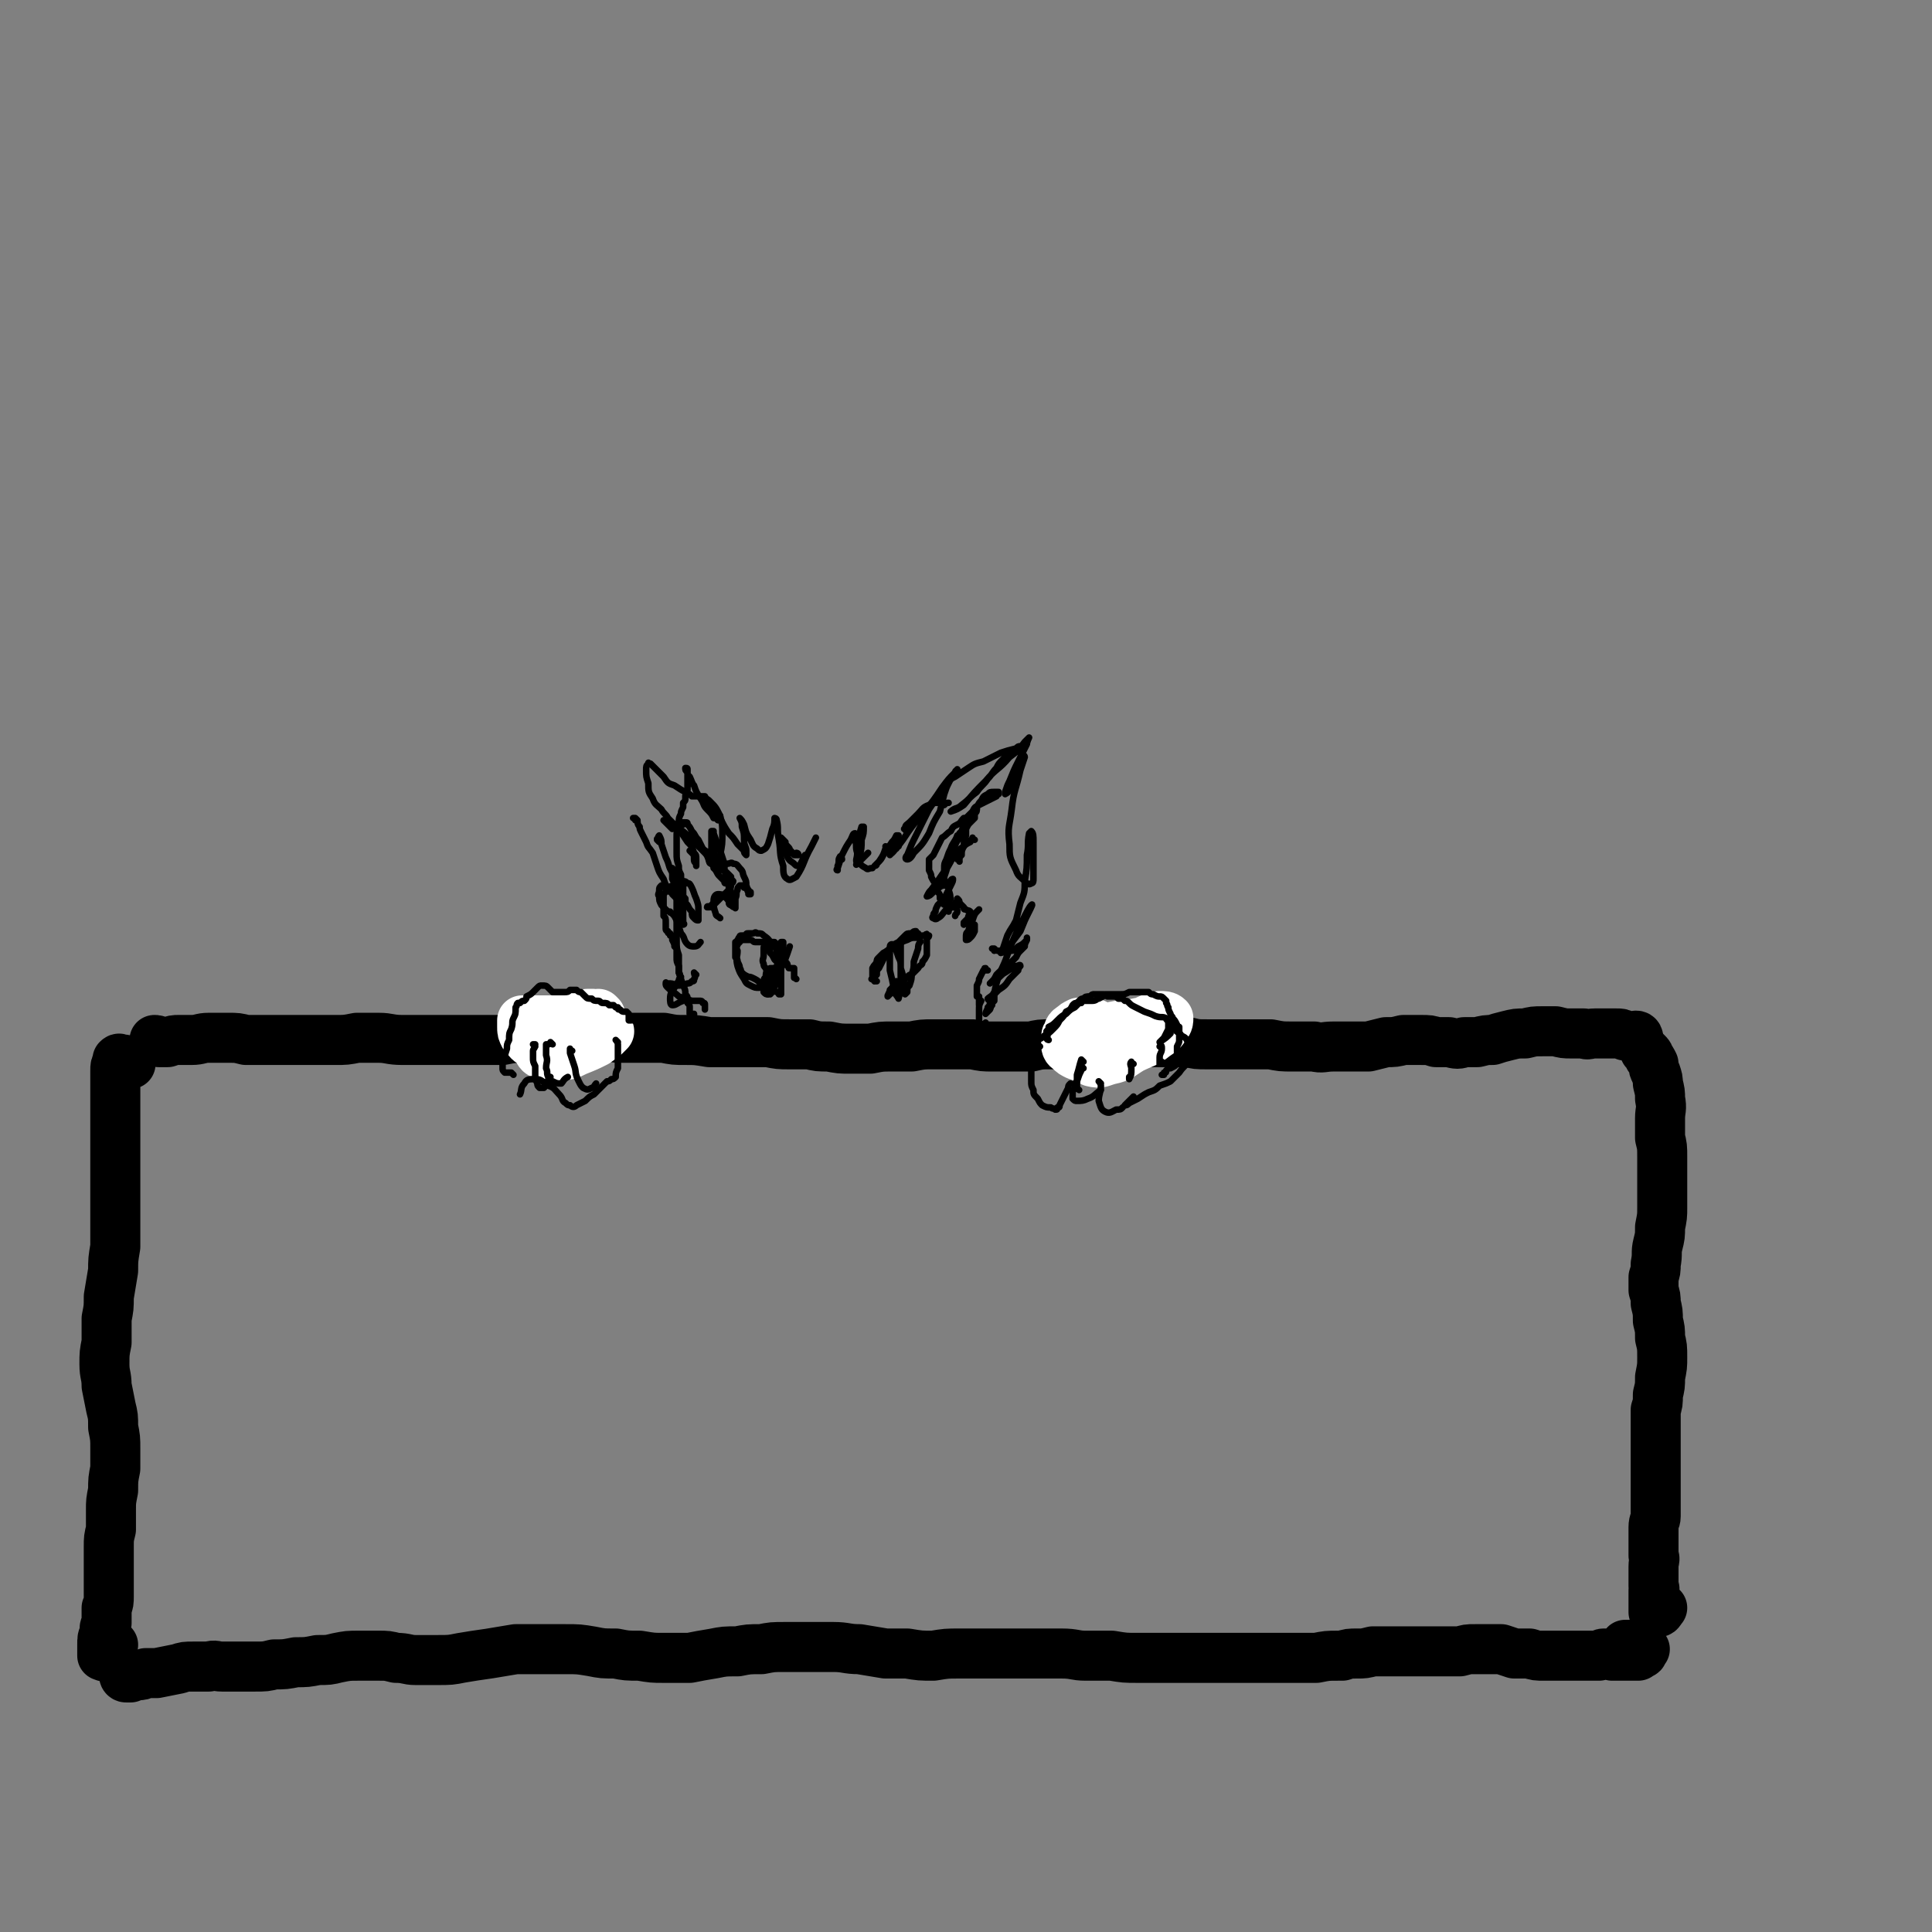 <svg viewBox='0 0 888 888' version='1.1' xmlns='http://www.w3.org/2000/svg' xmlns:xlink='http://www.w3.org/1999/xlink'><rect x="0" y="0" width="888" height="888" fill="#808080" stroke="none"/><g fill='none' stroke='rgb(0,0,0)' stroke-width='23' stroke-linecap='round' stroke-linejoin='round'><path d='M753,477c0,0 0,-1 -1,-1 0,0 0,1 -1,1 -2,-1 -2,-1 -4,-1 -2,-1 -2,-1 -4,-1 -3,0 -3,0 -6,0 -2,0 -2,0 -4,0 -3,0 -3,1 -5,0 -3,0 -3,0 -6,0 -3,0 -3,0 -7,-1 -3,0 -3,0 -6,0 -4,0 -4,0 -8,1 -4,0 -4,0 -8,1 -4,1 -4,1 -7,2 -3,0 -3,0 -7,1 -3,0 -3,0 -6,0 -3,1 -3,1 -7,0 -3,0 -3,0 -6,0 -3,-1 -3,-1 -7,-1 -4,0 -4,0 -8,0 -4,1 -4,1 -8,1 -4,1 -4,1 -8,2 -4,0 -4,0 -8,0 -4,0 -4,0 -8,0 -5,0 -5,1 -9,0 -5,0 -5,0 -10,0 -5,0 -5,0 -10,-1 -6,0 -6,0 -11,0 -4,0 -4,0 -9,0 -5,0 -5,0 -9,0 -5,0 -5,0 -9,-1 -5,0 -5,0 -9,0 -5,0 -5,0 -10,0 -5,0 -5,0 -10,0 -4,0 -4,0 -9,0 -4,0 -4,0 -8,0 -4,0 -4,0 -8,0 -5,1 -5,1 -9,1 -5,0 -5,0 -9,1 -4,0 -5,0 -9,0 -4,0 -4,0 -9,0 -4,0 -4,0 -9,-1 -4,0 -4,0 -9,0 -5,0 -5,0 -9,0 -5,0 -5,0 -10,1 -5,0 -5,0 -9,0 -5,0 -5,0 -10,1 -5,0 -5,0 -9,0 -5,0 -5,0 -10,-1 -5,0 -5,0 -9,-1 -5,0 -5,0 -9,0 -5,0 -5,0 -10,-1 -4,0 -4,0 -9,0 -5,0 -5,0 -9,0 -1,0 -1,0 -3,0 -3,0 -3,0 -6,0 -6,-1 -6,-1 -11,-1 -5,0 -5,0 -10,-1 -5,0 -5,0 -10,0 -5,0 -5,0 -10,0 -4,0 -4,-1 -9,-1 -6,0 -6,0 -11,0 -6,0 -6,0 -11,0 -6,1 -6,1 -12,1 -6,0 -6,0 -11,1 -6,0 -6,0 -13,0 -5,0 -5,0 -11,0 -6,0 -6,0 -11,0 -6,0 -6,0 -11,0 -6,0 -6,-1 -11,-1 -5,0 -5,0 -10,0 -5,1 -5,1 -10,1 -4,0 -4,0 -8,0 -5,0 -5,0 -9,0 -4,0 -4,0 -8,0 -4,0 -4,0 -8,0 -4,0 -4,0 -8,0 -4,-1 -4,-1 -8,-1 -5,0 -5,0 -9,0 -4,0 -4,1 -8,1 -3,0 -3,0 -6,0 -2,0 -2,0 -5,1 -2,0 -2,0 -4,0 -1,-1 -1,-1 -2,-1 0,0 0,0 0,0 0,0 0,0 0,0 '/><path d='M60,489c0,0 -1,-1 -1,-1 0,0 1,1 1,1 -1,0 -1,-1 -2,-1 0,0 0,0 -1,-1 0,0 0,0 0,0 -1,0 -1,0 -1,0 0,0 0,0 -1,0 0,0 0,-1 -1,0 0,0 0,0 0,1 -1,2 -1,2 -1,4 0,3 0,3 0,6 0,4 0,4 0,7 0,4 0,4 0,8 0,3 0,3 0,7 0,4 0,4 0,8 0,4 0,4 0,8 0,4 0,4 0,8 0,4 0,4 0,8 0,4 0,4 0,9 0,6 0,6 0,12 -1,6 -1,6 -1,11 -1,6 -1,6 -2,12 0,5 0,5 -1,10 0,5 0,5 0,11 -1,5 -1,5 -1,10 0,5 1,5 1,10 1,5 1,5 2,10 1,4 1,4 1,9 1,5 1,5 1,10 0,5 0,5 0,9 -1,5 -1,5 -1,10 -1,5 -1,5 -1,9 0,5 0,5 0,9 -1,4 -1,4 -1,8 0,4 0,4 0,8 0,4 0,4 0,8 0,3 0,3 0,7 0,2 0,3 -1,5 0,3 0,3 0,7 -1,2 -1,2 -1,5 -1,2 -1,2 -1,5 0,1 0,1 0,2 0,1 0,2 0,3 1,0 1,1 2,0 1,-2 1,-2 3,-5 '/><path d='M757,484c0,0 -1,-1 -1,-1 0,0 1,1 1,1 0,0 0,0 0,0 1,1 1,1 1,2 1,1 1,1 2,3 0,2 0,2 1,4 1,3 1,3 1,5 1,4 1,4 1,7 1,5 0,5 0,9 0,4 0,4 0,9 1,4 1,4 1,9 0,4 0,4 0,8 0,4 0,4 0,7 0,4 0,4 0,8 0,4 0,4 -1,9 0,4 0,4 -1,8 -1,4 0,4 -1,9 0,3 0,3 -1,6 0,3 0,3 0,6 1,3 1,3 1,6 1,4 1,4 1,8 1,4 1,4 1,8 1,4 1,4 1,9 0,4 0,4 -1,9 0,4 0,4 -1,8 0,4 0,4 -1,7 0,4 0,4 0,8 0,3 0,3 0,7 0,3 0,3 0,6 0,3 0,3 0,6 0,3 0,3 0,6 0,2 0,2 0,5 0,3 0,3 0,5 0,3 0,3 0,6 0,2 -1,2 -1,5 0,2 0,2 0,5 0,2 0,2 0,4 0,2 0,2 0,4 1,2 0,2 0,5 0,2 0,2 0,3 0,2 0,2 0,3 0,1 0,1 0,3 0,1 1,1 0,2 0,2 0,2 0,3 0,2 0,2 0,3 0,1 0,1 0,1 0,0 0,0 0,0 0,0 0,0 0,1 0,0 0,0 0,0 0,0 0,0 0,1 0,0 0,1 0,1 1,0 2,0 2,0 1,0 1,-1 2,-2 '/><path d='M58,771c0,0 -1,0 -1,-1 0,0 0,1 1,1 0,0 0,0 0,0 0,0 0,0 0,0 1,0 1,0 2,0 1,-1 1,-1 3,-1 2,0 2,0 4,-1 2,0 2,0 5,0 5,-1 5,-1 10,-2 3,-1 3,-1 7,-1 3,0 3,0 7,0 3,-1 3,0 6,0 4,0 4,0 7,0 4,0 4,0 8,0 5,0 5,0 9,-1 5,0 5,0 10,-1 5,0 5,0 10,-1 5,0 5,0 9,-1 5,-1 5,-1 10,-1 4,0 4,0 9,0 4,0 4,0 8,1 5,0 5,1 9,1 5,0 5,0 10,0 6,0 6,0 11,-1 6,-1 6,-1 13,-2 6,-1 6,-1 12,-2 6,0 6,0 12,0 5,0 5,0 11,0 6,0 6,0 12,1 5,1 5,1 11,1 5,1 5,1 11,1 6,1 6,1 11,1 6,0 6,0 12,0 5,-1 5,-1 11,-2 5,-1 5,-1 11,-1 5,-1 5,-1 11,-1 5,-1 5,-1 11,-1 6,0 6,0 11,0 6,0 6,0 11,0 6,0 6,1 12,1 6,1 6,1 12,2 5,0 5,0 10,0 6,1 6,1 12,1 6,-1 6,-1 12,-1 6,0 6,0 11,0 6,0 6,0 12,0 6,0 6,0 12,0 6,0 6,0 12,0 6,0 6,1 11,1 6,0 6,0 12,0 6,1 6,1 12,1 5,0 5,0 11,0 5,0 5,0 10,0 5,0 5,0 10,0 5,0 5,0 10,0 6,0 6,0 11,0 5,0 5,0 10,0 5,0 5,0 10,0 5,0 5,0 10,0 5,-1 5,-1 10,-1 1,0 1,0 2,0 3,-1 3,-1 7,-1 3,0 3,0 7,-1 2,0 2,0 5,0 3,0 3,0 6,0 3,0 3,0 6,0 4,0 4,0 8,0 4,0 4,0 7,0 4,0 4,0 8,0 4,-1 3,-1 7,-1 3,0 3,0 7,0 3,0 3,0 5,0 3,1 3,1 6,2 4,0 4,0 7,0 3,1 3,1 7,1 3,0 3,0 7,0 2,0 2,0 5,0 2,0 2,0 5,0 1,0 1,0 3,0 1,0 1,0 3,0 1,0 1,0 2,0 1,0 1,-1 2,-1 1,0 1,0 1,0 1,0 1,0 1,0 1,0 1,0 2,1 1,0 1,0 1,0 1,0 1,0 1,0 1,0 1,0 1,0 0,0 0,0 1,0 0,0 0,0 1,0 0,0 0,0 1,0 1,0 1,0 2,0 1,0 1,0 1,0 1,0 1,0 1,0 0,0 0,0 1,0 0,0 0,0 0,0 0,0 0,0 0,0 0,0 0,0 0,0 1,0 1,0 1,0 0,0 0,0 0,-1 1,0 1,0 1,0 0,0 0,0 0,0 0,0 0,0 0,0 1,0 1,0 1,-1 0,0 0,0 0,0 0,-1 0,-1 0,-1 0,0 1,0 1,0 0,0 0,0 -1,-1 0,0 0,0 -1,0 -2,-1 -2,-1 -3,-1 -2,0 -2,0 -4,0 '/></g>
<g fill='none' stroke='rgb(0,0,0)' stroke-width='3' stroke-linecap='round' stroke-linejoin='round'><path d='M319,471c0,0 0,0 -1,-1 0,0 1,1 1,1 0,-1 -1,-1 -1,-1 0,-1 0,-1 0,-1 0,-1 0,-1 1,-2 0,-1 0,-1 0,-1 0,0 0,0 0,0 0,0 0,0 0,0 -1,0 -1,0 -1,0 0,0 -1,0 -1,0 0,0 0,0 0,-1 0,-1 0,-1 0,-2 0,-1 0,-1 -1,-2 0,-1 0,-1 0,-2 0,-1 0,-1 -1,-2 0,-2 0,-2 -1,-4 -1,-3 -1,-3 -2,-6 0,-4 0,-4 0,-8 -1,-3 -1,-3 -1,-7 0,-2 0,-2 0,-4 0,-2 0,-2 0,-5 0,-2 0,-2 0,-4 0,-2 0,-2 0,-4 0,-1 0,-1 0,-2 -1,-2 -1,-2 -1,-4 0,-3 0,-3 -1,-5 0,-2 0,-2 0,-4 0,0 0,0 0,-1 0,0 0,0 0,0 0,0 0,0 0,0 1,1 1,1 1,1 0,3 0,3 1,5 0,4 0,4 1,8 1,4 1,4 2,7 0,2 0,2 0,4 1,1 0,1 0,1 0,0 0,0 0,-1 0,-2 0,-2 0,-4 0,-3 0,-3 0,-7 0,-3 0,-3 0,-6 -1,-3 -1,-3 -1,-5 -1,-2 -1,-2 -1,-4 -1,-3 -1,-3 -1,-6 0,-3 0,-3 0,-7 0,-3 0,-3 1,-6 0,-3 0,-3 1,-5 0,-1 0,-1 1,-3 0,-1 0,-1 0,-2 1,-1 1,-1 1,-2 0,-2 0,-2 1,-4 0,-2 0,-2 0,-3 0,-1 0,-1 0,-2 0,-1 0,-1 0,-2 0,-1 0,-1 0,-2 0,-1 0,-1 -1,-1 0,0 0,0 0,0 0,0 0,0 0,0 0,1 0,1 1,2 0,0 0,0 0,1 1,1 1,1 1,1 1,2 1,3 2,4 1,3 1,3 3,6 2,3 1,3 3,5 2,2 2,2 3,4 1,0 1,0 2,1 0,0 1,0 1,0 0,-1 0,-1 0,-2 -1,-1 -1,-1 -2,-2 -1,-2 -1,-2 -2,-3 -1,-1 -2,-1 -3,-2 0,-1 0,-1 -1,-2 0,0 0,0 0,0 0,0 0,0 1,0 1,2 1,2 3,4 2,3 2,3 4,6 2,4 2,4 4,7 2,2 2,2 4,5 1,1 1,1 3,3 0,1 0,1 1,2 0,0 0,0 0,0 0,-1 0,-1 0,-2 0,-2 -1,-2 -1,-5 0,-3 0,-3 -1,-6 0,-2 0,-2 -1,-4 0,0 0,0 0,0 1,1 1,1 2,3 1,4 1,4 3,7 1,2 1,3 3,4 1,1 1,1 2,1 2,-1 2,-1 3,-3 1,-3 1,-3 2,-7 1,-2 1,-3 1,-5 0,0 1,0 1,1 1,4 0,4 1,9 1,6 0,6 2,12 0,3 0,5 2,6 1,1 2,0 4,-1 4,-6 3,-7 7,-14 1,-2 1,-2 2,-4 '/><path d='M387,395c0,-1 -1,-2 -1,-1 -1,1 0,2 -1,4 0,1 0,2 0,2 -1,0 0,-1 0,-1 1,-3 1,-3 2,-6 2,-4 2,-4 4,-7 1,-2 1,-3 2,-3 0,1 0,2 0,3 1,3 0,3 1,6 0,3 -1,3 0,5 0,0 0,0 0,0 0,-1 0,-1 1,-3 1,-4 1,-4 1,-8 1,-3 1,-3 1,-6 0,0 -1,0 -1,0 -1,3 -1,4 -1,7 -1,4 -1,4 -1,8 1,2 2,3 4,4 1,1 1,0 3,0 '/><path d='M409,391c0,0 0,-1 -1,-1 0,0 1,1 1,1 0,1 0,1 0,2 0,0 0,0 0,0 3,-3 3,-3 6,-7 4,-6 4,-6 9,-12 5,-6 5,-6 9,-12 3,-4 3,-4 6,-7 0,-1 1,-1 1,-1 0,-1 0,0 0,0 -1,2 -1,2 -3,3 0,1 -1,1 -1,2 -1,1 -1,1 -2,2 -1,2 -1,2 -2,4 -3,4 -3,4 -5,7 -3,6 -3,6 -6,12 -2,4 -2,4 -4,9 -1,1 -1,2 0,2 1,0 2,-1 3,-3 4,-4 4,-4 7,-9 2,-5 2,-5 5,-10 1,-4 1,-4 2,-8 1,-3 1,-3 2,-5 1,-2 1,-2 3,-3 3,-2 3,-2 6,-4 3,-2 3,-2 7,-3 4,-2 4,-2 8,-4 3,-1 3,-1 7,-2 1,-1 1,-1 3,-1 0,0 -1,0 -1,0 -1,0 -1,0 -2,1 -2,1 -2,1 -3,3 -2,1 -2,1 -3,2 -2,2 -2,2 -3,4 -2,2 -2,3 -4,5 -2,3 -3,3 -5,6 -4,3 -3,3 -7,6 -2,2 -3,1 -5,3 0,0 0,0 0,0 3,-1 3,-1 6,-3 5,-6 5,-6 10,-11 5,-6 6,-5 11,-11 4,-3 4,-3 7,-7 1,-1 2,-2 2,-2 0,0 -1,2 -1,3 -2,4 -2,4 -4,8 -2,4 -2,4 -4,9 -1,2 -1,2 -2,5 0,0 0,0 0,1 0,0 0,0 0,0 2,-1 2,-2 2,-3 2,-3 2,-3 4,-7 1,-3 1,-3 2,-5 '/><path d='M471,348c0,0 -1,-1 -1,-1 0,0 1,0 1,1 -1,3 -1,3 -2,6 -2,9 -3,9 -4,18 -1,8 -2,8 -1,16 0,6 0,6 3,12 1,3 2,3 4,5 1,1 2,2 3,1 1,0 1,-1 1,-2 0,-4 0,-4 0,-8 0,-5 0,-5 0,-9 0,-3 0,-4 -1,-5 0,0 -1,1 -1,1 -1,5 0,5 -1,10 0,6 0,6 -1,12 0,5 0,5 -2,10 -1,4 -1,4 -2,8 -2,4 -2,3 -4,7 -1,3 -1,3 -2,6 -1,1 -1,2 -1,2 1,-1 2,-1 3,-2 3,-4 3,-4 6,-8 2,-5 2,-5 4,-9 1,-2 2,-4 1,-3 -1,1 -2,3 -4,7 -4,8 -4,8 -7,16 -2,6 -3,6 -5,13 -1,4 -1,4 -1,8 -1,1 -1,1 -1,2 0,0 0,0 0,0 0,-1 0,-1 0,-1 0,0 0,-1 -1,-1 0,2 0,2 -1,3 0,1 -1,2 -1,3 0,0 1,-1 2,-2 1,-2 0,-2 1,-4 '/><path d='M366,450c0,0 -1,-1 -1,-1 0,0 0,1 0,0 0,0 0,-1 0,-2 0,0 0,0 0,-1 0,0 0,0 0,-1 0,0 0,0 0,0 -1,0 -1,0 -1,0 0,0 0,0 -1,0 0,0 0,0 0,0 -1,0 0,0 -1,-1 0,-1 0,-1 -1,-2 -1,-2 -1,-2 -2,-3 -2,-3 -2,-3 -4,-5 -2,-2 -1,-2 -4,-4 -1,-1 -1,-1 -3,-1 -1,-1 -1,0 -2,0 -1,0 0,0 -1,0 -1,0 -1,0 -1,0 -1,0 -1,0 -1,1 -1,0 -1,0 -1,0 -1,0 -1,0 -1,0 -1,0 -1,0 -1,1 -1,0 0,0 -1,1 0,1 0,1 -1,1 0,1 0,1 0,2 0,1 0,1 0,2 0,1 0,1 0,2 0,1 0,1 0,1 1,1 1,1 1,2 1,2 1,2 1,3 1,1 0,1 1,2 1,1 1,1 3,2 1,0 1,0 3,1 2,1 1,1 3,2 2,1 2,1 4,2 1,1 1,1 3,2 1,0 1,1 1,1 0,0 1,0 1,0 0,0 0,0 0,0 0,-2 0,-2 0,-3 0,-2 0,-2 0,-4 0,-1 0,-1 0,-2 0,-1 0,-1 0,-1 0,0 0,0 0,-1 0,0 0,0 0,-1 -1,-1 -1,-1 -1,-2 -1,-1 -1,-1 -2,-2 -1,-2 -1,-2 -2,-3 0,-2 0,-1 -1,-2 -1,-1 -1,-1 -1,-1 -1,0 -1,0 -1,1 0,1 0,1 0,3 0,2 -1,2 0,4 0,1 0,1 1,2 0,1 1,1 1,2 0,1 0,1 0,2 0,2 1,2 0,5 0,1 0,2 0,3 0,0 0,0 0,-1 2,-4 3,-4 5,-9 3,-6 3,-6 5,-12 '/><path d='M403,451c0,0 -1,0 -1,-1 0,0 0,1 0,1 0,-1 0,-1 0,-1 0,0 0,0 0,0 0,0 0,0 0,0 0,0 0,0 0,0 0,-1 0,-1 1,-2 0,-2 0,-2 1,-3 1,-2 1,-2 2,-4 0,-1 0,-2 1,-3 1,-2 2,-1 3,-3 1,-1 1,-1 3,-2 1,-1 1,-1 3,-3 1,-1 1,-1 3,-1 1,-1 1,-1 2,-1 0,0 0,1 1,1 0,1 0,1 0,2 1,1 1,1 1,2 0,0 0,0 0,0 0,0 0,0 0,0 0,0 0,0 0,0 0,0 0,0 0,0 0,0 0,0 0,0 0,0 0,0 0,0 -1,1 -1,2 -1,3 -1,3 -1,3 -2,6 0,3 0,3 -1,6 0,2 0,2 -1,5 -1,1 -1,1 -1,3 0,0 0,0 -1,1 0,0 0,0 0,0 0,-1 0,-1 0,-2 0,-2 0,-2 -1,-5 0,-2 0,-2 -1,-5 0,-3 0,-3 -1,-5 -1,-3 -1,-3 -2,-5 -1,-1 -1,-1 -1,-1 -1,0 -1,1 -1,2 0,5 0,5 0,10 1,4 1,4 2,9 0,2 1,2 2,4 0,0 0,0 0,0 1,-4 1,-4 1,-8 0,-7 0,-7 0,-14 0,-2 0,-2 0,-3 '/><path d='M448,386c0,0 -1,0 -1,-1 0,0 0,1 0,1 0,0 0,0 0,0 -1,0 -1,0 -1,1 -2,1 -2,1 -3,2 -3,2 -3,2 -5,5 -2,4 -2,4 -5,8 -2,3 -2,3 -5,7 -1,1 -1,1 -2,3 0,0 0,0 0,0 0,0 1,0 2,-1 2,-2 2,-2 5,-4 1,-1 2,-1 4,-2 0,-1 1,-1 1,-1 0,1 0,1 -1,3 -1,2 -1,2 -2,4 -1,2 -1,2 -2,3 -1,1 -1,1 -2,2 -1,2 -1,2 -1,3 -1,1 -1,1 -1,2 0,0 -1,1 0,1 0,0 1,1 2,0 2,-1 2,-2 4,-4 2,-1 3,-1 4,-1 1,0 1,1 1,2 0,1 -1,1 -1,2 '/><path d='M327,397c-1,0 -1,-1 -1,-1 0,0 0,0 0,0 0,0 0,0 0,0 0,0 0,0 1,0 1,0 1,1 1,1 1,0 1,0 2,0 1,0 1,0 2,0 1,0 1,0 2,0 2,0 2,-1 3,0 2,0 2,1 3,2 2,2 1,2 2,4 1,2 1,2 1,4 1,2 0,2 1,3 0,1 0,1 0,1 0,0 0,0 0,0 0,0 0,0 0,0 1,0 1,0 1,0 0,0 0,0 0,0 0,0 0,0 0,0 0,0 0,0 0,0 0,0 0,0 0,-1 -1,0 -1,0 -1,-1 0,0 0,0 0,0 -1,-1 -1,-1 -2,-1 0,0 0,0 0,-1 -1,0 -1,0 -2,0 -1,1 -1,1 -1,2 -1,2 0,2 -1,4 0,2 0,2 0,3 0,1 0,1 0,1 0,0 0,1 0,0 -1,0 -1,0 -2,-1 -1,-2 -1,-2 -3,-4 -1,-1 -2,-1 -3,-1 -1,0 -2,1 -2,3 0,3 0,3 1,6 0,1 1,1 2,2 '/></g>
<g fill='none' stroke='rgb(255,255,255)' stroke-width='23' stroke-linecap='round' stroke-linejoin='round'><path d='M276,467c0,0 -1,-1 -1,-1 0,0 1,1 0,1 -1,0 -1,-1 -2,-1 -2,0 -2,0 -3,0 -3,1 -3,1 -6,2 -4,0 -4,0 -8,1 -4,0 -4,0 -8,0 -2,0 -3,0 -5,0 -1,0 -2,0 -3,0 0,1 0,2 0,3 0,2 0,2 1,4 2,2 2,3 5,4 4,1 4,1 8,1 5,0 5,1 9,0 4,0 4,-1 8,-2 3,-1 3,-2 7,-3 1,-1 1,-1 2,-2 0,0 0,0 -1,0 -1,-1 -1,-1 -3,-1 -4,0 -4,0 -7,0 -4,0 -4,0 -8,0 -4,0 -4,0 -7,1 -3,0 -3,-1 -5,0 -1,1 -1,1 -2,2 -1,1 -1,1 -1,2 0,2 0,3 1,4 1,2 1,2 3,3 3,1 3,1 6,0 5,0 5,0 9,-2 5,-2 5,-2 9,-4 1,-1 2,-1 2,-2 1,-1 0,-1 -1,-1 -5,1 -5,1 -10,3 -6,1 -7,1 -12,3 -2,1 -2,1 -4,2 '/><path d='M505,473c-1,0 -1,-1 -1,-1 0,0 0,0 0,0 0,0 0,-1 0,-1 -2,-1 -2,-1 -3,-1 -2,0 -3,0 -5,0 -2,1 -2,1 -3,2 -2,1 -2,2 -2,3 -1,1 -1,1 -1,2 0,2 0,2 0,3 0,2 1,2 2,3 1,1 1,1 3,2 3,1 3,1 6,0 4,-1 4,-1 9,-3 5,-3 5,-3 11,-6 3,-2 3,-2 7,-4 1,-1 2,-1 3,-2 0,0 0,0 -1,0 -1,0 -1,-1 -3,0 -4,0 -4,0 -7,1 -4,0 -4,0 -9,1 -3,1 -3,1 -7,2 -2,0 -2,0 -4,2 -1,1 -1,1 -2,3 0,2 -1,3 0,5 1,2 2,3 4,4 4,1 4,0 8,-1 5,-1 5,-2 10,-5 6,-3 6,-2 11,-6 3,-2 3,-2 5,-5 1,-1 1,-2 1,-3 -1,-1 -2,-1 -4,-1 -4,1 -4,1 -8,3 -6,2 -6,3 -12,6 -6,2 -6,2 -11,5 -2,2 -1,2 -3,4 '/></g>
<g fill='none' stroke='rgb(0,0,0)' stroke-width='3' stroke-linecap='round' stroke-linejoin='round'><path d='M291,469c0,0 0,-1 -1,-1 0,0 1,0 1,0 0,1 -1,0 -1,1 0,0 0,0 -1,0 0,-1 0,-1 0,-1 0,0 0,0 0,-1 0,0 0,0 0,-1 0,0 0,0 0,0 0,0 0,0 -1,-1 0,0 -1,0 -1,0 -1,0 -1,0 -2,-1 -1,0 -1,0 -1,-1 -1,0 -1,0 -1,0 -1,-1 -1,-1 -1,-1 -1,0 -1,0 -2,0 -1,-1 -1,-1 -3,-1 -1,0 -1,-1 -2,-1 -2,0 -2,0 -3,-1 -2,0 -2,0 -3,-1 -1,-1 -1,-1 -2,-2 -1,0 -1,0 -2,-1 -1,0 -1,0 -1,0 -1,0 -1,0 -2,0 -1,1 -1,1 -3,1 -1,0 -1,0 -2,0 -2,0 -2,0 -3,0 -1,-1 -1,-1 -2,-2 -1,-1 -1,-1 -3,-1 -1,0 -1,0 -2,1 -1,1 -1,1 -2,2 -1,1 -1,1 -3,2 0,1 0,1 -1,2 -1,0 -1,0 -2,1 -1,0 -1,0 -1,0 -1,1 0,1 -1,2 0,3 0,3 -1,5 -1,2 0,2 -1,5 -1,2 -1,2 -1,5 -1,2 -1,2 -1,4 -1,3 -1,3 -1,5 -1,1 -1,1 -1,2 0,1 0,1 0,2 0,1 0,1 1,2 1,0 1,0 3,0 1,1 1,1 1,1 '/><path d='M246,481c0,0 -1,-1 -1,-1 0,0 0,0 1,0 0,2 -1,2 -1,3 0,1 0,1 0,3 0,2 0,2 1,4 0,2 0,2 0,4 0,2 0,2 1,4 0,1 0,1 1,2 0,0 1,0 2,0 2,-2 1,-3 3,-5 '/><path d='M254,480c0,0 -1,-1 -1,-1 0,0 0,1 -1,1 0,0 0,0 -1,0 0,0 0,0 0,1 0,2 0,2 0,4 1,3 0,3 0,6 1,2 0,2 1,4 1,1 1,2 2,2 2,1 2,1 4,1 1,-1 1,-2 3,-3 '/><path d='M263,483c0,0 -1,0 -1,-1 0,0 0,1 0,1 0,0 0,0 0,0 0,0 0,0 0,1 1,3 1,3 2,6 1,3 0,3 2,7 1,2 1,2 2,3 2,1 2,1 4,0 1,0 1,-1 2,-2 '/><path d='M284,479c0,0 -1,-1 -1,-1 0,0 1,1 1,2 0,3 0,3 0,6 0,2 0,2 0,5 -1,2 -1,2 -1,4 -1,1 -1,1 -2,1 -1,1 -1,1 -2,1 -1,1 -1,1 -2,2 -2,2 -2,2 -4,4 -2,1 -2,1 -4,3 -2,1 -2,1 -4,2 -1,1 -2,1 -3,0 -1,0 -1,0 -2,-1 -2,-1 -1,-2 -3,-4 -2,-2 -2,-3 -5,-4 -3,-2 -3,-3 -6,-3 -3,0 -4,0 -5,2 -2,2 -1,3 -2,5 '/><path d='M478,481c-1,0 -1,-1 -1,-1 -1,0 0,1 0,1 0,0 0,-1 0,-1 0,-1 0,-1 0,-1 0,0 -1,0 -1,0 1,-1 1,-1 1,-1 2,-1 2,-1 3,-2 2,-1 2,-1 4,-3 2,-2 2,-2 3,-4 2,-2 2,-2 3,-4 2,-1 2,-1 3,-3 1,-1 1,-1 2,-1 1,-1 1,-1 1,-1 1,-1 1,-1 2,-1 1,-1 1,-1 3,-1 1,-1 1,-1 2,-1 1,0 1,0 2,0 0,0 0,0 1,0 0,0 0,0 0,0 1,0 1,0 1,0 1,1 1,0 2,1 1,0 1,0 3,0 1,0 1,0 2,1 1,0 1,0 2,0 1,1 1,1 1,1 1,0 1,0 2,1 1,1 1,1 3,2 2,1 2,1 4,2 3,1 3,1 5,2 3,1 3,0 5,1 0,1 1,1 1,2 0,2 0,2 0,3 -1,2 -1,2 -2,4 -1,1 -1,1 -2,2 0,0 0,0 0,0 3,-2 3,-2 5,-4 '/><path d='M477,480c0,-1 0,-1 -1,-1 0,0 0,0 0,0 0,0 0,0 0,1 0,0 0,0 0,1 0,1 0,1 0,2 0,1 0,1 -1,3 0,1 0,1 0,3 -1,2 -1,2 -1,4 0,2 0,2 0,4 0,2 0,2 1,4 0,2 0,2 2,4 1,2 1,2 2,3 2,1 2,1 4,1 1,1 1,0 2,1 1,0 1,0 1,-1 1,0 1,0 1,-1 1,-2 1,-2 2,-4 1,-2 1,-2 2,-4 0,-1 0,-1 1,-2 0,0 0,0 0,0 '/><path d='M498,491c0,0 -1,-1 -1,-1 0,0 0,1 0,2 -1,2 -1,2 -2,5 -1,1 -1,1 -1,3 -1,1 -1,2 -1,3 0,1 0,1 0,2 1,1 1,1 2,1 2,0 3,0 5,-1 3,-1 3,-2 6,-4 '/><path d='M506,498c0,0 -1,-1 -1,-1 0,0 1,1 1,2 0,3 -1,4 -1,7 1,3 1,4 3,5 2,1 3,0 5,-1 2,0 2,0 3,-1 '/><path d='M539,471c0,0 -1,0 -1,-1 0,0 1,1 1,1 0,0 -1,0 -1,1 1,0 1,1 2,1 1,2 2,1 3,3 2,1 2,1 3,3 1,2 1,2 1,4 0,3 0,3 -1,5 -1,2 -2,2 -4,5 -2,2 -2,2 -4,4 -2,1 -2,1 -5,2 -2,2 -2,2 -5,3 -2,1 -2,1 -5,3 -2,1 -2,1 -4,2 -1,1 -1,1 -2,1 0,0 0,0 0,0 2,-2 2,-2 4,-4 '/><path d='M521,489c-1,0 -1,-1 -1,-1 -1,1 0,2 0,3 0,3 0,3 -1,5 0,0 0,0 0,0 0,0 0,0 0,0 0,-1 0,-1 0,-1 '/><path d='M498,488c0,0 -1,-1 -1,-1 -1,3 -1,4 -2,7 0,3 0,3 0,6 0,1 0,0 1,1 '/><path d='M330,390c0,-1 -1,-2 -1,-1 -1,2 -1,3 -1,6 0,2 0,3 0,4 1,1 1,1 2,0 1,-2 1,-3 1,-6 1,-5 1,-5 1,-10 0,-4 0,-4 -1,-8 -2,-4 -2,-4 -5,-7 -1,-1 -2,-1 -4,-2 -1,0 -1,0 -2,0 -1,0 -1,0 -1,0 0,0 0,0 0,0 0,0 0,0 0,0 0,0 -1,0 -1,0 -1,-1 -1,-1 -3,-2 -2,-1 -2,-1 -5,-3 -3,-1 -3,-1 -5,-4 -2,-2 -2,-2 -4,-4 -1,-1 -1,-1 -2,-2 -1,0 -1,-1 -1,0 -1,1 -1,1 -1,3 0,3 0,3 1,6 0,4 0,4 2,7 1,3 2,3 4,5 1,2 2,2 3,4 3,3 3,3 5,5 2,3 2,3 4,6 2,2 2,2 3,5 1,1 1,1 1,3 0,1 0,1 0,2 0,0 0,0 0,0 0,0 0,0 0,1 0,0 0,0 0,0 0,-1 0,-1 0,-1 -1,-1 -1,-1 -1,-2 0,-2 0,-2 -1,-3 0,0 0,0 -1,-1 '/><path d='M303,387c-1,-1 -1,-1 -1,-1 0,-1 0,0 0,0 1,-1 0,-1 1,-2 0,0 0,0 0,0 0,0 0,0 0,0 0,0 0,0 0,0 1,2 1,2 1,4 1,3 1,3 2,6 2,4 1,4 3,7 1,4 2,4 3,7 1,3 1,3 3,5 0,2 0,2 1,3 1,2 1,2 2,3 0,2 0,2 1,3 1,1 1,1 2,1 0,0 0,0 0,0 0,0 0,-1 0,-1 0,-2 0,-2 0,-4 0,-2 0,-2 -1,-5 -1,-2 -1,-3 -2,-5 -1,-2 -1,-2 -2,-2 -1,-1 -1,-1 -3,-1 -1,1 -1,1 -3,2 -1,0 -1,0 -3,1 0,0 0,0 -1,0 -1,0 -1,-1 -1,-1 -1,0 -1,0 -1,0 0,0 0,0 0,0 0,0 0,0 0,0 -1,1 -1,1 -1,2 0,2 -1,2 0,3 0,2 0,2 1,4 1,1 1,1 2,2 1,1 1,1 2,1 0,1 0,0 1,1 1,1 1,1 2,3 1,3 1,3 2,6 2,2 1,3 3,5 1,1 2,1 3,1 2,0 2,-1 3,-2 '/><path d='M320,448c0,0 -1,-1 -1,-1 0,1 1,2 0,3 0,1 0,1 -1,1 -1,1 -1,1 -2,1 -3,1 -3,1 -5,1 -2,-1 -2,-1 -4,-1 -1,0 -1,-1 -1,0 0,1 0,1 1,2 2,2 3,2 5,4 3,1 3,1 6,2 2,0 2,0 4,0 1,0 1,1 1,1 1,0 1,0 1,1 0,0 0,0 0,1 0,0 0,0 0,1 '/><path d='M359,444c-1,0 -1,-1 -1,-1 -1,0 0,1 0,1 -1,0 -1,0 -2,1 -1,0 -1,0 -1,0 -1,0 -1,0 -1,0 -1,1 -1,1 -1,1 -1,1 -1,1 -1,3 -1,1 -1,1 -1,3 0,2 0,2 0,3 0,1 0,1 0,1 1,1 1,1 2,1 0,0 0,0 0,-1 1,-1 1,-1 2,-2 0,-2 0,-2 0,-3 1,-2 1,-2 1,-3 0,-1 0,-1 0,-2 -1,0 -1,0 -1,-1 0,0 0,0 0,0 -1,1 -1,2 -1,3 0,3 0,3 0,6 0,1 -1,1 0,2 0,1 0,1 0,1 1,-1 1,-1 1,-2 2,-3 2,-3 3,-7 1,-4 1,-4 1,-7 1,-2 1,-2 0,-4 0,-1 0,-1 0,-1 0,0 0,1 -1,2 0,3 0,3 -1,7 0,3 0,3 0,5 0,1 0,1 1,2 0,0 0,0 0,0 0,-1 0,-1 0,-3 1,-3 1,-3 1,-7 1,-4 1,-4 1,-8 0,0 0,-1 0,-1 -1,0 -1,0 -1,0 0,1 0,1 -1,3 0,2 0,2 0,3 0,1 0,1 0,1 0,0 0,0 0,0 0,0 0,0 0,0 0,-1 0,-1 -1,-2 0,-2 1,-2 0,-3 0,-1 0,-1 -1,-2 0,0 0,0 -1,0 0,0 0,0 -1,0 -1,0 -1,0 -2,0 -1,0 -1,0 -1,0 -1,0 -1,0 -2,0 -1,0 -1,0 -2,0 -1,0 -1,-1 -2,-1 -1,0 -1,0 -2,0 -1,0 -1,0 -2,0 -1,0 0,0 -1,1 0,0 0,0 -1,1 0,0 0,0 0,0 0,0 0,0 0,0 -1,0 0,0 0,0 0,1 -1,1 0,3 0,3 -1,3 0,7 1,3 1,3 3,6 1,2 1,2 3,3 2,1 2,1 4,1 2,-1 2,-2 3,-4 2,-2 1,-3 2,-5 '/><path d='M402,451c-1,-1 -1,-1 -1,-1 -1,0 0,0 0,0 0,0 0,0 0,0 0,0 0,0 0,0 0,0 0,0 0,-1 0,-1 0,-1 0,-1 0,-2 0,-2 0,-3 1,-2 1,-1 2,-3 0,-1 0,-1 1,-2 1,-1 1,-1 2,-2 2,-1 2,-1 3,-2 2,-1 2,-1 3,-2 3,-1 2,-1 5,-2 2,-1 2,-1 4,-1 2,-1 2,-1 4,-1 1,-1 1,-1 1,0 1,0 1,0 1,0 0,0 0,1 -1,1 0,0 0,0 0,1 0,0 0,0 0,0 0,1 0,1 0,2 0,1 0,1 0,2 0,2 0,2 0,3 -1,2 -1,2 -2,3 0,2 -1,1 -2,3 -1,1 -1,1 -2,2 0,0 0,0 -1,1 -1,0 -1,0 -2,1 -2,2 -2,2 -4,4 -1,1 -1,1 -2,3 -1,0 -1,0 -1,0 -1,1 -1,1 -2,2 0,0 0,-1 0,0 0,0 0,0 0,0 0,-1 1,-2 1,-3 2,-2 2,-2 3,-4 '/><path d='M435,407c-1,0 -1,-1 -1,-1 -1,0 0,0 0,0 1,0 1,0 2,0 0,-1 0,-1 0,0 0,1 0,1 0,3 1,3 1,3 0,5 0,2 0,2 0,4 0,1 0,1 0,1 0,0 0,0 0,0 0,0 0,0 0,-1 1,-1 1,-1 2,-2 1,-1 1,-1 2,-2 0,-1 0,-1 0,-1 1,1 1,1 1,2 1,1 1,1 2,2 0,1 0,1 1,1 1,1 1,0 2,1 0,0 0,0 0,0 0,0 0,0 0,1 -1,1 -1,1 -1,2 -1,1 -1,1 -1,1 -1,1 -1,1 -1,1 0,0 0,0 0,0 0,0 0,1 0,1 1,-1 1,-1 2,-1 2,-2 2,-2 3,-4 1,-1 1,-1 2,-2 0,0 0,0 0,0 -2,2 -2,2 -3,5 -1,2 -1,2 -2,5 -1,1 -1,1 -1,3 0,0 0,1 0,1 1,0 1,0 2,-1 1,-1 1,-1 2,-3 0,-1 0,-1 0,-3 '/><path d='M457,437c0,0 0,-1 -1,-1 0,0 1,0 1,0 1,1 1,1 2,1 2,1 2,1 5,0 2,0 2,0 4,-2 2,-1 2,-1 3,-2 1,-1 1,-1 1,-1 0,0 0,0 0,-1 0,0 0,0 0,0 0,1 0,1 0,1 -1,2 -1,2 -1,3 -1,1 -1,1 -2,2 -1,1 -1,1 -2,3 -2,2 -2,2 -4,4 -3,2 -3,2 -5,4 -1,2 -1,2 -2,3 0,0 -1,1 -1,1 1,-1 1,-1 2,-1 3,-2 3,-3 5,-4 3,-2 3,-2 5,-3 1,0 2,-1 2,0 0,0 -1,1 -1,2 -2,2 -2,2 -4,4 -2,3 -2,3 -5,5 -2,2 -2,2 -4,4 0,0 -1,1 -1,0 1,-1 2,-1 3,-3 1,0 1,0 2,-1 '/><path d='M482,478c0,0 -1,0 -1,-1 0,0 0,0 0,0 1,-1 0,-1 0,-1 0,-1 0,-1 0,-1 0,0 0,0 0,-1 0,0 0,0 0,0 1,-1 1,-1 1,-2 2,-1 2,-1 4,-3 2,-2 2,-2 4,-3 2,-2 2,-2 4,-3 1,-1 1,-1 2,-2 1,0 1,0 1,0 0,-1 0,-1 0,-1 1,0 1,0 1,0 0,0 0,0 1,0 0,0 0,0 1,0 1,0 1,0 2,0 2,0 2,-1 3,-1 2,-1 2,-1 3,-2 1,0 1,0 3,0 0,0 0,0 1,0 2,0 2,0 3,0 2,0 2,0 4,-1 2,0 2,0 4,0 1,0 1,0 3,0 0,0 0,0 1,0 0,0 0,0 0,0 1,0 1,0 1,0 1,1 1,1 2,1 2,1 2,1 3,1 1,0 1,0 2,1 0,0 0,0 1,1 0,0 0,0 0,1 1,1 0,1 1,2 0,1 0,1 1,3 0,1 1,1 1,2 1,1 1,1 2,3 0,0 0,0 0,0 0,0 0,0 0,1 1,0 1,0 1,0 0,1 0,1 0,1 0,2 0,2 0,3 0,1 0,1 0,1 0,1 0,1 0,1 0,1 0,1 -1,3 0,1 0,1 0,2 0,1 0,1 0,1 0,0 0,0 0,0 1,1 0,0 0,0 0,0 0,0 0,0 0,0 0,0 0,0 0,1 0,1 0,1 0,1 0,1 1,2 0,0 0,0 1,1 0,0 0,0 0,0 0,1 0,1 0,1 -1,0 -1,0 -2,0 -1,1 -1,1 -3,2 -1,0 -1,0 -2,1 0,1 0,1 -1,1 0,0 0,0 0,1 0,0 0,0 -1,0 0,0 0,0 0,0 '/><path d='M441,396c0,-1 0,-1 -1,-1 0,0 1,0 1,0 0,0 0,0 0,0 0,-1 0,-1 1,-2 0,-2 0,-2 1,-4 0,-2 0,-2 1,-5 0,-2 0,-2 0,-5 1,-2 0,-2 1,-4 1,-1 1,-1 2,-2 1,-2 1,-2 3,-3 2,-1 2,-1 4,-2 2,-1 2,-1 4,-2 0,-1 1,-1 1,-1 0,0 0,-1 0,-1 -1,0 -1,0 -2,0 -2,0 -2,0 -3,1 -2,1 -2,1 -3,3 -1,1 -1,1 -2,3 0,2 0,2 -1,3 0,1 0,1 0,2 -1,1 -1,1 -2,2 -1,1 -1,1 -2,3 -2,1 -2,1 -3,2 0,1 0,1 -1,1 -1,3 -2,3 -3,6 -1,2 -1,2 -2,5 -1,2 -1,2 -1,4 0,2 0,2 0,4 0,0 0,0 0,1 0,1 0,1 0,2 0,0 0,0 0,1 -1,0 -1,0 -1,0 0,0 0,0 0,0 0,0 0,-1 0,-1 1,-3 1,-3 2,-6 1,-4 1,-4 3,-8 1,-4 1,-4 3,-7 1,-3 1,-3 2,-6 1,-2 1,-2 2,-4 0,0 0,0 1,-1 0,0 0,0 1,0 0,0 0,0 0,0 0,0 0,0 0,0 0,0 0,0 0,1 0,0 0,0 0,0 -1,0 -1,0 -2,0 -1,1 -1,1 -2,1 -2,2 -1,2 -3,3 -2,1 -2,1 -3,3 -2,1 -2,2 -4,3 -1,2 -1,2 -2,4 -1,2 -1,2 -2,4 -1,1 -1,1 -2,2 0,1 0,1 0,3 0,1 0,1 0,2 1,2 1,2 1,3 1,2 1,2 2,3 1,2 1,2 1,4 1,1 1,1 1,3 1,1 1,1 1,2 1,1 1,1 2,1 0,0 0,1 0,0 0,0 0,0 1,0 0,-2 0,-2 1,-3 '/><path d='M314,379c0,0 -1,-1 -1,-1 0,0 0,0 0,0 0,0 0,0 -1,0 0,0 0,0 0,0 0,0 0,0 0,0 0,0 0,0 1,0 1,0 1,0 2,0 1,0 1,0 1,1 1,1 1,1 2,3 2,2 1,2 3,4 1,2 1,2 2,4 2,2 2,1 4,3 1,2 2,2 3,3 2,2 2,2 3,4 1,1 1,1 1,3 1,2 0,2 1,4 0,2 0,2 0,5 0,1 0,1 0,3 0,1 1,1 1,1 0,0 0,0 0,0 0,-1 0,-1 0,-2 0,-1 0,-1 0,-3 0,-3 -1,-3 -1,-5 -1,-3 -1,-3 -2,-6 0,-3 0,-3 -1,-6 -1,-3 -1,-3 -2,-6 -1,-2 -1,-2 -2,-5 0,0 0,0 0,-1 0,0 -1,0 -1,0 0,2 0,2 0,3 0,2 0,2 0,5 1,2 1,2 2,4 1,2 1,2 2,4 1,2 1,2 3,3 1,1 1,1 2,2 0,1 0,1 1,2 0,0 0,0 0,0 0,0 0,0 0,0 0,0 0,0 -1,0 0,-1 1,0 1,0 0,1 -1,1 -1,1 0,2 0,2 -1,3 -1,1 -1,1 -2,2 -1,1 -1,1 -2,2 -1,1 -1,1 -3,2 -1,1 -1,1 -2,2 0,0 0,0 0,0 0,0 0,0 0,0 0,0 -1,0 -1,0 0,-1 1,0 2,0 1,-1 1,-1 2,-2 2,-2 2,-2 3,-3 2,-2 2,-2 3,-3 0,-1 0,-1 1,-2 0,0 0,0 0,0 0,0 0,0 0,0 0,0 0,0 0,0 0,0 0,0 -1,0 0,0 0,0 -1,-1 -1,0 -1,0 -1,-1 -1,-1 -1,-1 -2,-2 -1,-1 -1,-1 -2,-3 -1,-2 -1,-2 -3,-4 -1,-3 -1,-3 -3,-5 -2,-2 -2,-2 -4,-4 -1,-2 -1,-2 -3,-3 -2,-2 -2,-2 -4,-3 -2,-1 -2,-1 -4,-2 -1,-1 -1,-1 -2,-2 -1,0 -1,0 -1,0 0,0 0,0 0,0 1,1 1,1 2,2 1,1 1,1 2,2 '/><path d='M292,377c0,0 0,-1 -1,-1 0,0 1,0 1,0 0,0 0,0 0,0 1,1 1,1 1,1 0,1 0,2 1,3 0,1 0,1 1,3 1,2 1,2 2,4 1,3 1,2 3,5 1,3 1,3 2,6 1,3 1,3 3,6 1,3 1,3 3,5 1,2 1,2 2,3 1,1 1,1 1,1 0,0 0,0 0,0 0,0 0,0 0,0 0,0 0,0 0,0 -1,-1 -1,-1 -2,-2 0,-1 0,-1 -1,-1 0,-1 -1,-1 -1,-1 -1,0 -1,0 -1,0 0,0 0,0 0,0 0,1 0,1 -1,2 0,1 0,1 0,2 0,2 0,2 0,4 0,2 0,2 0,4 1,1 1,1 1,3 0,2 0,2 0,3 0,1 1,1 1,1 0,1 0,1 1,1 0,1 0,1 0,1 0,0 0,0 0,0 0,0 0,0 0,0 1,0 0,0 0,0 0,0 0,0 1,0 0,1 0,1 0,2 1,2 1,2 1,3 1,1 1,1 1,1 0,1 0,1 0,1 0,0 0,0 0,1 0,1 0,1 0,2 0,2 0,2 1,4 0,2 0,1 0,3 1,1 0,1 1,2 0,0 0,0 0,0 -1,1 -1,1 -1,2 -1,1 -1,1 -2,3 -1,2 -2,2 -2,5 0,1 0,3 1,3 2,0 2,-1 5,-2 '/><path d='M454,446c-1,0 -1,0 -1,-1 -1,0 0,0 0,1 -1,0 -1,0 -1,0 -1,2 -1,2 -2,4 0,1 0,1 -1,3 0,1 0,1 0,2 0,1 0,1 0,2 0,0 0,0 0,1 0,0 0,0 1,0 0,1 0,1 0,1 0,1 0,1 0,2 0,0 0,0 0,1 0,0 0,0 0,0 0,0 0,0 0,0 0,-1 0,-1 0,-1 0,-1 0,-1 1,-1 0,0 0,0 0,0 -1,2 -1,2 -1,4 0,2 0,2 0,4 0,1 0,1 0,2 0,0 0,0 0,1 0,0 0,0 0,0 0,0 0,0 0,0 0,0 0,0 0,0 1,0 0,1 1,1 0,0 0,1 1,1 1,-1 0,-2 1,-3 '/><path d='M367,393c0,0 0,-1 -1,-1 0,0 1,0 1,1 0,0 0,0 -1,0 0,0 0,0 0,0 -1,0 -1,0 -1,0 0,-1 0,0 -1,-1 0,0 0,-1 -1,-1 0,-1 0,-1 -1,-2 -1,-1 -1,-1 -1,-2 -1,-1 -1,-1 -2,-2 0,0 0,0 0,1 0,1 0,2 1,3 1,3 1,3 2,5 1,2 2,2 3,3 1,1 1,1 2,1 0,0 1,0 1,-1 1,-2 1,-2 2,-4 '/><path d='M396,395c0,0 0,-1 -1,-1 0,1 0,2 -1,3 0,0 -1,1 0,0 0,0 1,-1 2,-2 1,-1 1,-1 3,-3 '/><path d='M408,390c0,0 0,-1 -1,-1 0,0 1,1 0,1 -1,3 -1,3 -3,6 -1,1 -1,1 -2,2 0,0 1,0 1,-1 2,-2 2,-2 3,-4 2,-3 2,-3 4,-6 1,-1 1,-1 2,-3 0,0 1,0 1,0 -1,2 -1,2 -1,3 0,2 -1,2 -1,3 0,1 -1,1 -1,2 0,0 0,0 0,0 1,-1 1,-1 1,-2 0,-1 0,-1 1,-2 0,-1 0,-1 0,-1 0,0 0,0 -1,0 0,1 0,1 -1,2 0,0 0,0 0,1 0,0 0,0 1,0 0,0 0,0 1,0 0,-1 0,-1 1,-1 '/><path d='M417,382c-1,0 -1,-1 -1,-1 -1,0 0,0 0,0 0,1 0,1 0,0 0,0 -1,0 0,0 0,-2 1,-2 2,-3 2,-2 2,-2 4,-4 2,-2 2,-3 5,-4 2,-1 2,-1 4,-1 1,0 1,0 2,0 0,0 0,1 1,1 1,-1 1,-1 2,-1 '/><path d='M534,482c0,-1 0,-2 -1,-1 0,0 1,0 1,1 0,2 -1,2 -1,4 0,0 0,0 0,1 0,1 0,1 0,2 0,0 0,0 0,0 1,0 1,0 1,-1 '/></g>
</svg>